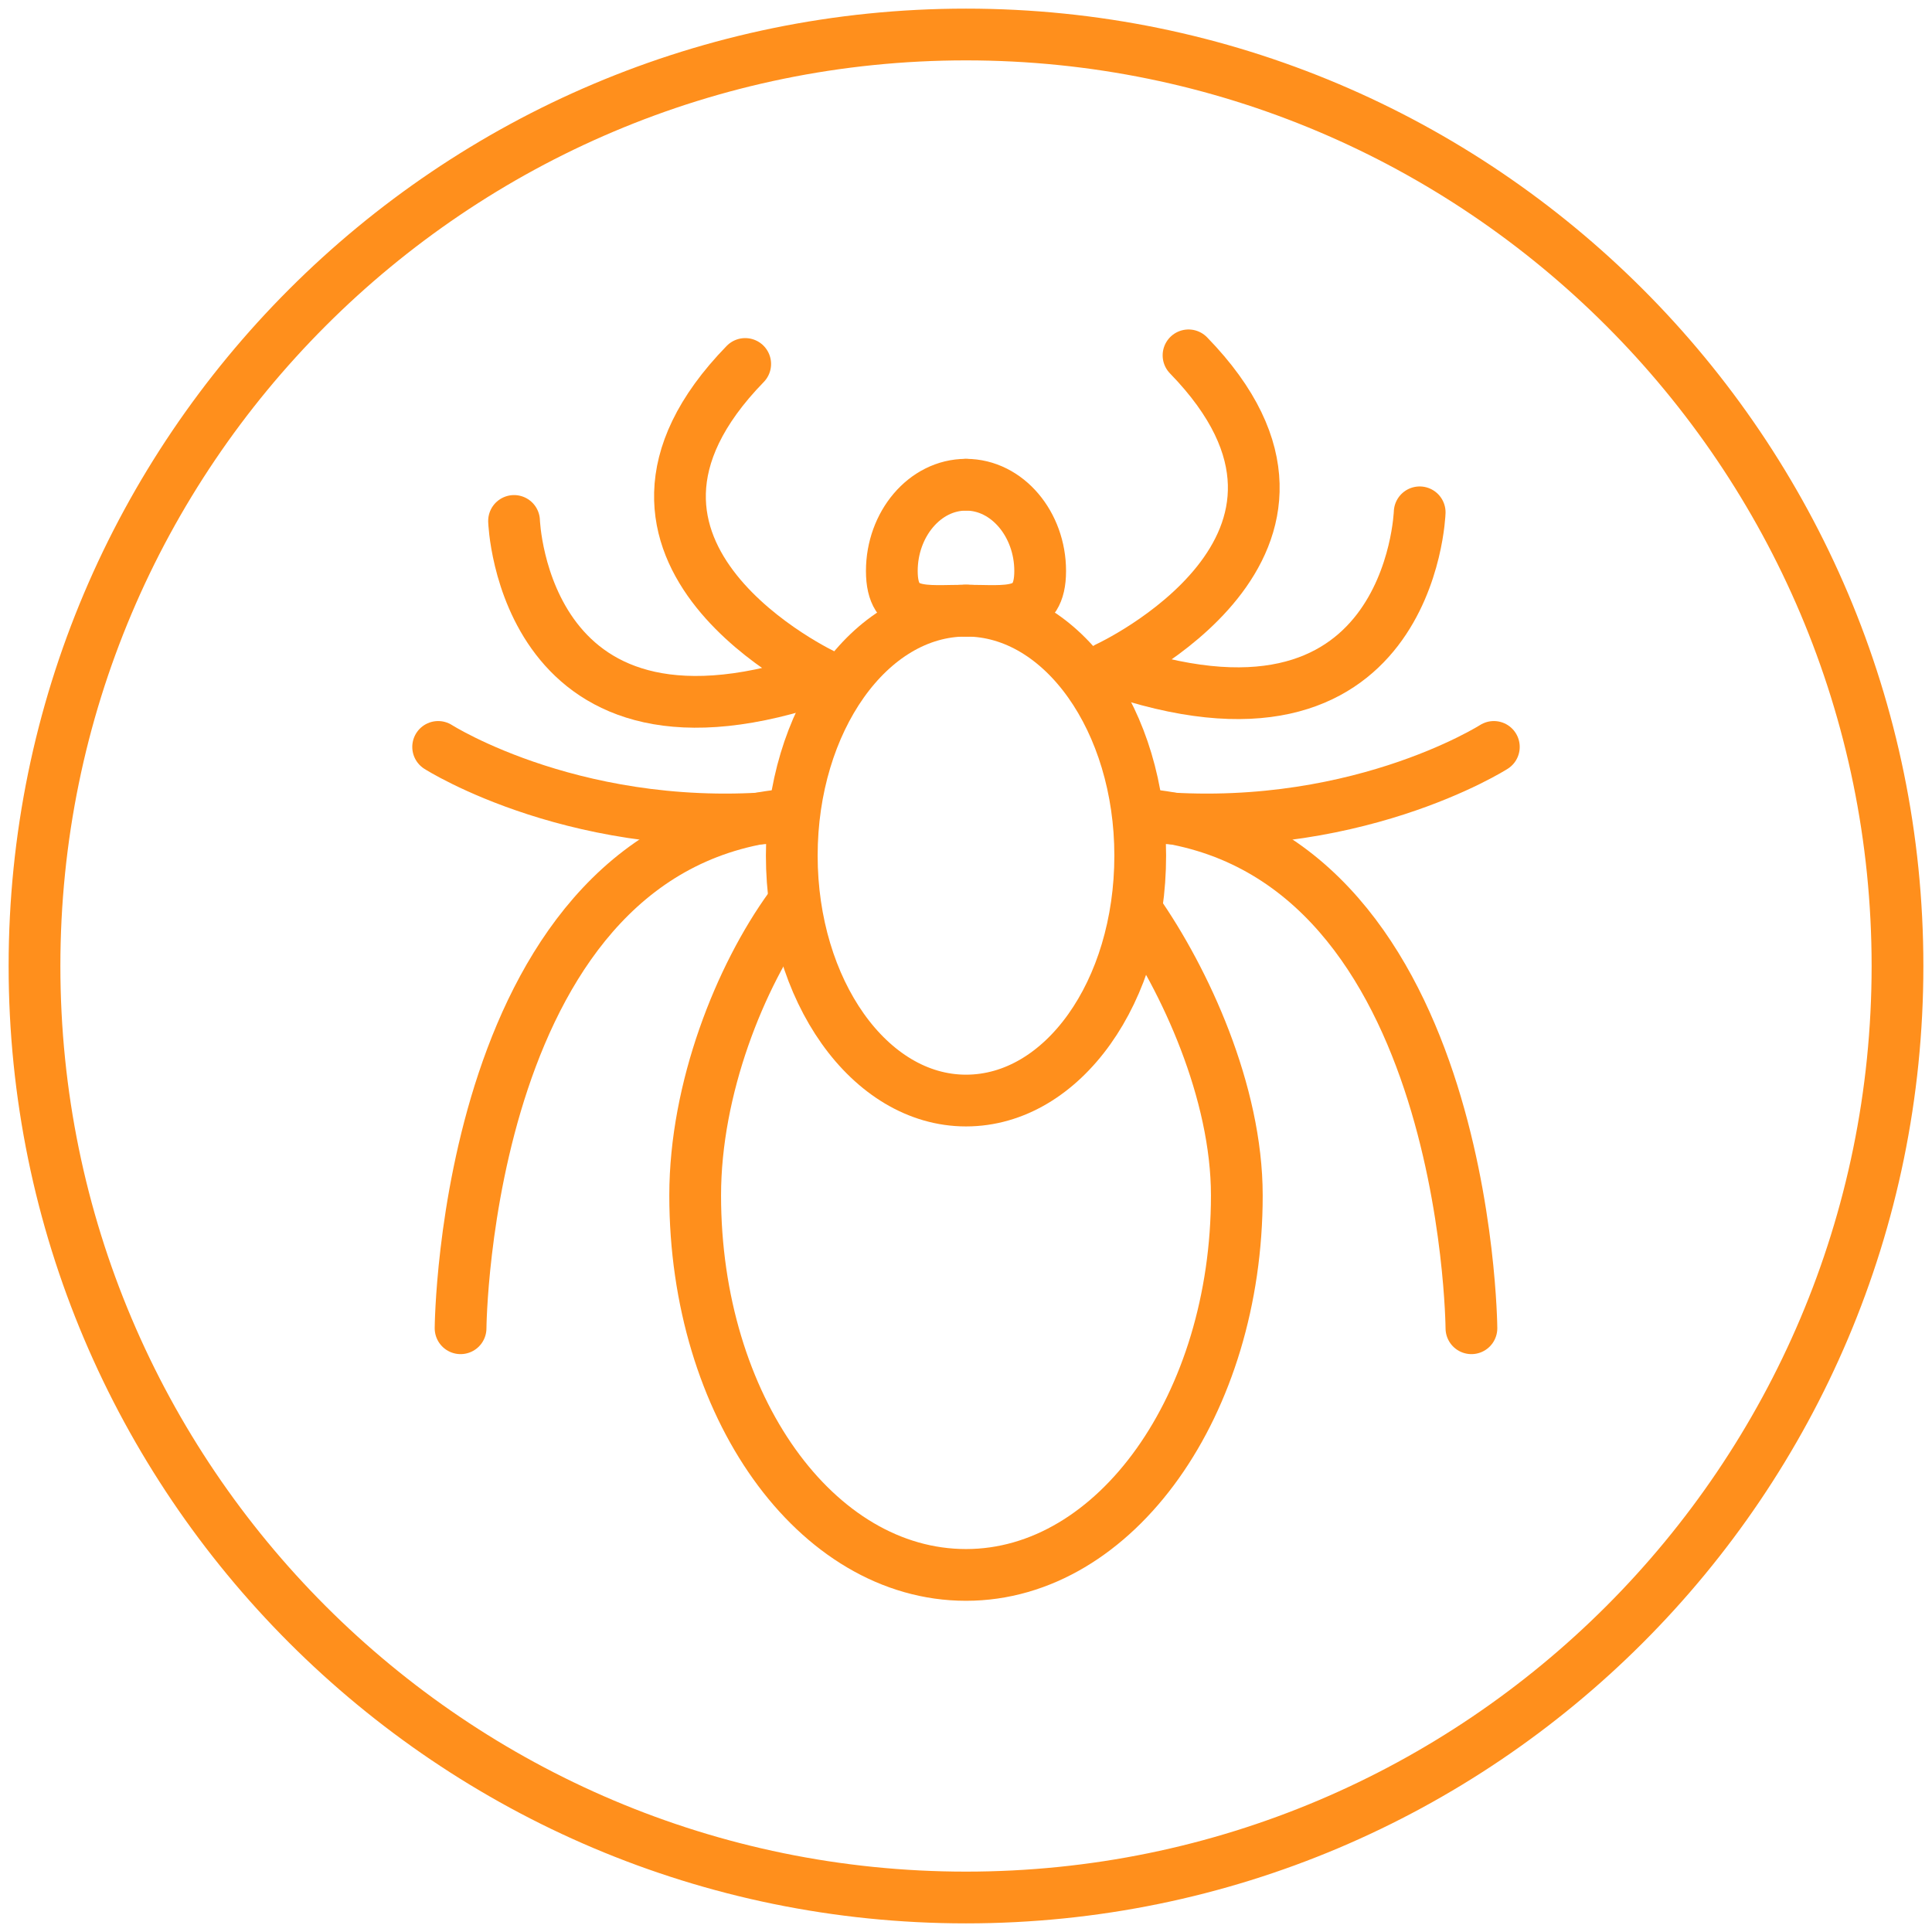 <?xml version="1.0" encoding="utf-8"?>
<!-- Generator: Adobe Illustrator 26.0.3, SVG Export Plug-In . SVG Version: 6.00 Build 0)  -->
<svg version="1.1" id="Layer_1" xmlns="http://www.w3.org/2000/svg" xmlns:xlink="http://www.w3.org/1999/xlink" x="0px" y="0px"
	 viewBox="0 0 112 112" style="enable-background:new 0 0 112 112;" xml:space="preserve">
<style type="text/css">
	.st0{fill:none;stroke:#FF8F1C;stroke-width:3;stroke-linecap:round;stroke-linejoin:round;}
</style>
<g id="Asthma-Aktivisten">
	<g id="Ursachen" transform="translate(-996, -3716)">
		<g id="Group-7" transform="translate(998, 3718)">
			<path id="Stroke-59" class="st0" d="M54,108c29.8,0,54-24.2,54-54c0-29.8-24.2-54-54-54S0,24.2,0,54C0,83.8,24.2,108,54,108z"/>
			<path id="Stroke-61" class="st0" d="M64.1,47.6c0,7.9-4.5,14.2-10.1,14.2c-5.6,0-10.1-6.4-10.1-14.2S48.4,33.4,54,33.4
				C59.6,33.4,64.1,39.8,64.1,47.6z"/>
			<path id="Stroke-63" class="st0" d="M63.9,50.8c2.8,4,5.8,10.5,5.8,16.5c0,12.1-7,22-15.7,22s-15.7-9.8-15.7-22
				c0-6.2,2.6-12.7,5.5-16.7"/>
			<path id="Stroke-65" class="st0" d="M54,33.4c-2.4,0-4.3,0.4-4.3-2.3s1.9-5,4.3-5"/>
			<path id="Stroke-67" class="st0" d="M54,33.4c2.4,0,4.3,0.4,4.3-2.3s-1.9-5-4.3-5"/>
			<path id="Stroke-69" class="st0" d="M27.8,28.2c0,0,0.5,15.2,18.1,9c0,0-15.4-7.1-4.7-18.1"/>
			<path id="Stroke-71" class="st0" d="M80.3,27.7c0,0-0.5,15.2-18.1,9c0,0,15.4-7.1,4.7-18.1"/>
			<path id="Stroke-73" class="st0" d="M43.9,45.2C24.9,46.7,24.7,75,24.7,75"/>
			<path id="Stroke-75" class="st0" d="M23.4,41.3c0,0,8.3,5.3,20.5,4"/>
			<path id="Stroke-77" class="st0" d="M64.1,45.2C83.1,46.7,83.3,75,83.3,75"/>
			<path id="Stroke-79" class="st0" d="M84.6,41.3c0,0-8.3,5.3-20.5,4"/>
		</g>
	</g>
</g>
</svg>
